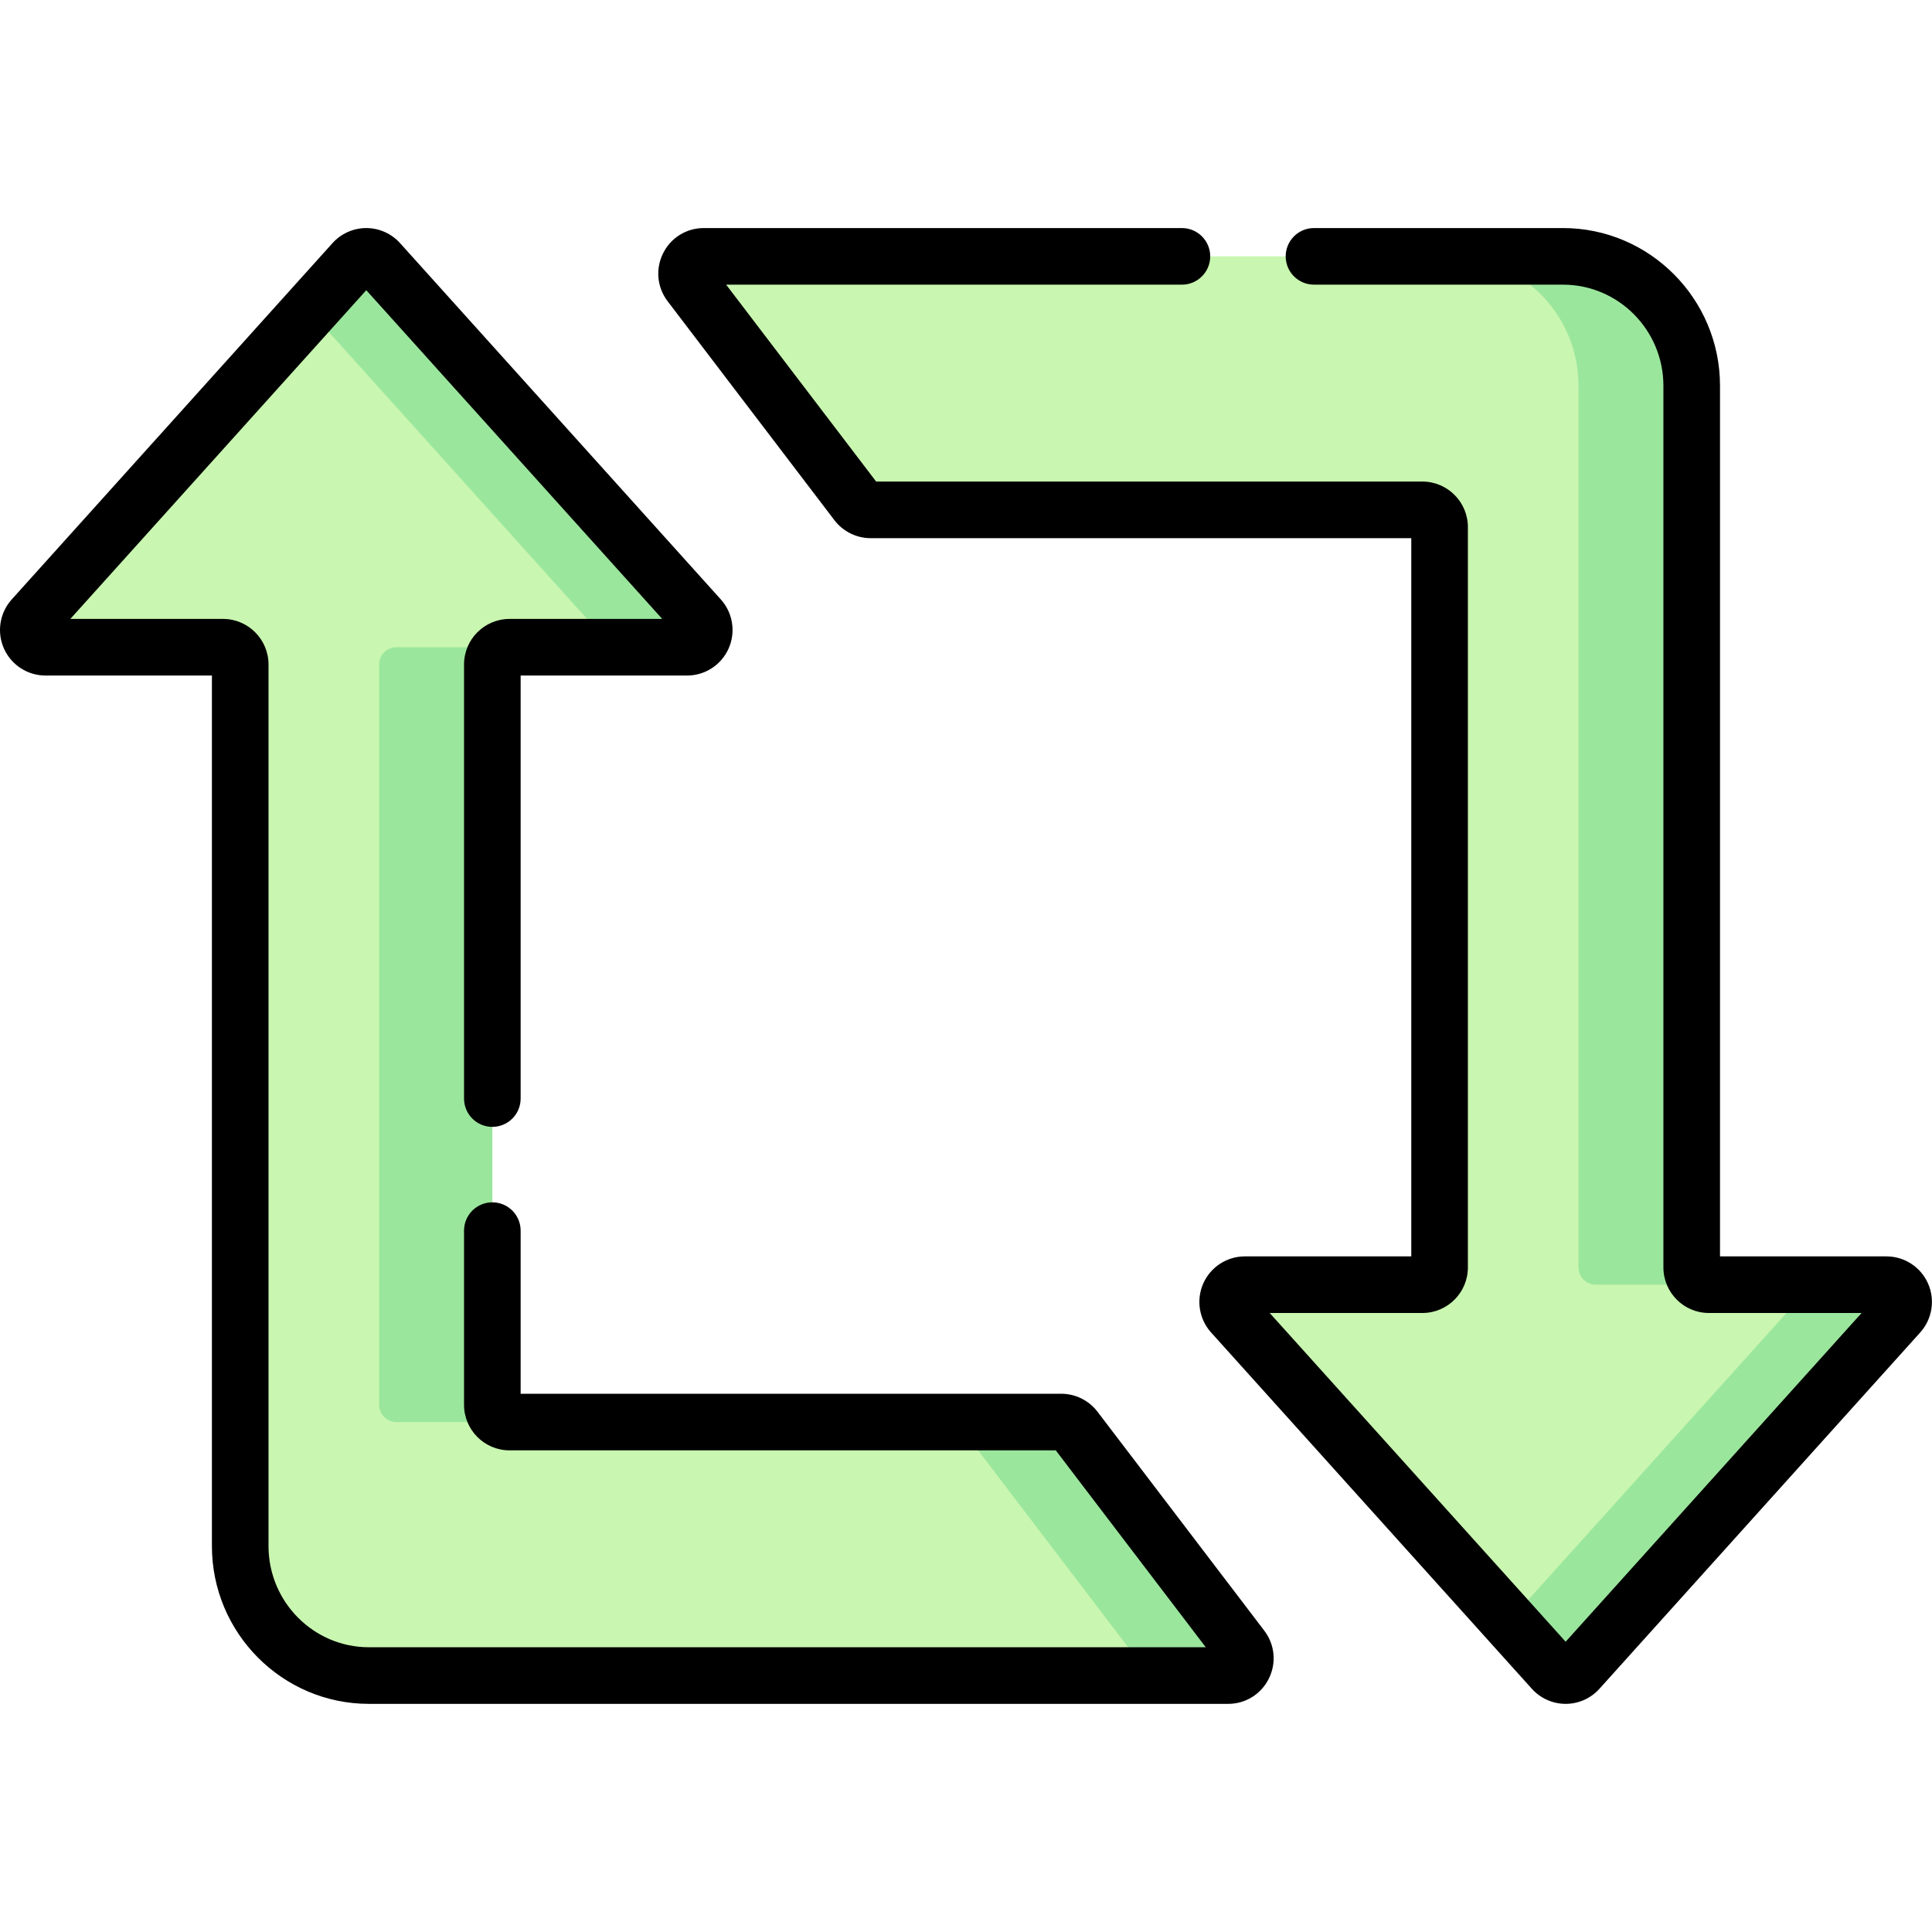 <?xml version="1.0" encoding="UTF-8" standalone="no"?>
<!DOCTYPE svg PUBLIC "-//W3C//DTD SVG 1.1//EN" "http://www.w3.org/Graphics/SVG/1.1/DTD/svg11.dtd">
<svg width="100%" height="100%" viewBox="0 0 512 512" version="1.1" xmlns="http://www.w3.org/2000/svg" xmlns:xlink="http://www.w3.org/1999/xlink" xml:space="preserve" xmlns:serif="http://www.serif.com/" style="fill-rule:evenodd;clip-rule:evenodd;stroke-linejoin:round;stroke-miterlimit:2;">
    <g transform="matrix(1,0,0,1,0,0)">
        <g>
            <path d="M448.32,335.881L448.32,102.244C448.32,83.297 433.044,67.937 414.201,67.937L186.51,67.937C182.74,67.937 180.606,72.283 182.899,75.293L227.108,133.327C227.969,134.457 229.304,135.12 230.719,135.12L376.956,135.12C379.468,135.12 381.505,137.168 381.505,139.694L381.505,335.88C381.505,338.406 379.468,340.454 376.956,340.454L329.894,340.454C325.949,340.454 323.874,345.157 326.521,348.098L411.54,442.536C413.346,444.542 416.479,444.542 418.285,442.536L503.304,348.098C505.951,345.157 503.876,340.454 499.931,340.454L452.869,340.454C450.357,340.455 448.32,338.407 448.32,335.881Z" style="fill:rgb(201,246,176);fill-rule:nonzero;"/>
            <g>
                <path d="M418.32,102.244L418.32,335.88C418.32,338.406 420.357,340.454 422.869,340.454L452.869,340.454C450.357,340.454 448.32,338.406 448.32,335.88L448.32,102.244C448.32,83.297 433.044,67.937 414.201,67.937L384.201,67.937C403.045,67.938 418.32,83.297 418.32,102.244Z" style="fill:rgb(155,230,157);fill-rule:nonzero;"/>
                <path d="M499.931,340.455L469.931,340.455C473.876,340.455 475.951,345.158 473.304,348.099L399.912,429.622L411.539,442.538C413.345,444.544 416.478,444.544 418.284,442.538L503.303,348.1C505.952,345.159 503.876,340.455 499.931,340.455Z" style="fill:rgb(155,230,157);fill-rule:nonzero;"/>
            </g>
            <path d="M63.659,176.098L63.659,409.734C63.659,428.681 78.935,444.041 97.778,444.041L325.469,444.041C329.239,444.041 331.373,439.695 329.08,436.685L284.871,378.651C284.01,377.521 282.675,376.858 281.26,376.858L135.023,376.858C132.511,376.858 130.474,374.81 130.474,372.284L130.474,176.098C130.474,173.572 132.511,171.524 135.023,171.524L182.085,171.524C186.03,171.524 188.105,166.821 185.458,163.88L100.439,69.442C98.633,67.436 95.5,67.436 93.694,69.442L8.675,163.88C6.028,166.821 8.103,171.524 12.048,171.524L59.11,171.524C61.622,171.524 63.659,173.572 63.659,176.098Z" style="fill:rgb(201,246,176);fill-rule:nonzero;"/>
            <g>
                <path d="M155.458,163.88C158.105,166.821 156.03,171.524 152.085,171.524L182.085,171.524C186.03,171.524 188.105,166.821 185.458,163.88L100.439,69.442C98.633,67.436 95.5,67.436 93.694,69.442L82.067,82.358L155.458,163.88Z" style="fill:rgb(155,230,157);fill-rule:nonzero;"/>
                <path d="M329.081,436.686L284.872,378.652C284.011,377.522 282.676,376.859 281.261,376.859L251.261,376.859C252.677,376.859 254.011,377.522 254.872,378.652L299.081,436.686C301.373,439.695 299.24,444.042 295.47,444.042L325.47,444.042C329.24,444.042 331.373,439.695 329.081,436.686Z" style="fill:rgb(155,230,157);fill-rule:nonzero;"/>
                <path d="M130.474,372.285L130.474,176.098C130.474,173.572 132.511,171.524 135.023,171.524L105.023,171.524C102.511,171.524 100.474,173.572 100.474,176.098L100.474,372.284C100.474,374.81 102.511,376.858 105.023,376.858L135.023,376.858C132.511,376.859 130.474,374.811 130.474,372.285Z" style="fill:rgb(155,230,157);fill-rule:nonzero;"/>
            </g>
        </g>
        <path d="M290.838,374.108C288.573,371.134 284.993,369.359 281.26,369.359L137.974,369.359L137.974,326.13C137.974,321.987 134.617,318.63 130.474,318.63C126.331,318.63 122.974,321.987 122.974,326.13L122.974,372.284C122.974,378.942 128.379,384.358 135.024,384.358L279.79,384.358L319.543,436.541L97.778,436.541C83.1,436.541 71.16,424.516 71.16,409.734L71.16,176.098C71.16,169.44 65.755,164.024 59.11,164.024L18.637,164.024L97.067,76.905L175.497,164.024L135.024,164.024C128.379,164.024 122.974,169.44 122.974,176.098L122.974,291.13C122.974,295.273 126.331,298.63 130.474,298.63C134.617,298.63 137.974,295.273 137.974,291.13L137.974,179.024L182.085,179.024C186.835,179.024 191.154,176.215 193.089,171.87C195.029,167.512 194.222,162.406 191.032,158.863L106.012,64.423C103.731,61.891 100.47,60.439 97.066,60.439C93.662,60.439 90.401,61.891 88.119,64.425L3.102,158.862C-0.088,162.406 -0.896,167.511 1.044,171.87C2.979,176.216 7.298,179.024 12.048,179.024L56.16,179.024L56.16,409.735C56.16,432.787 74.83,451.542 97.778,451.542L325.469,451.542C330.077,451.542 334.213,448.973 336.262,444.837C338.317,440.689 337.852,435.824 335.047,432.142L290.838,374.108ZM510.935,340.11C509,335.764 504.681,332.956 499.931,332.956L455.82,332.956L455.82,102.244C455.82,79.192 437.15,60.437 414.202,60.437L348.222,60.437C344.079,60.437 340.722,63.794 340.722,67.937C340.722,72.08 344.079,75.437 348.222,75.437L414.202,75.437C428.88,75.437 440.82,87.462 440.82,102.244L440.82,335.881C440.82,342.539 446.225,347.955 452.87,347.955L493.343,347.955L414.913,435.074L336.483,347.955L376.956,347.955C383.601,347.955 389.006,342.539 389.006,335.881L389.006,139.695C389.006,133.037 383.601,127.621 376.956,127.621L232.189,127.621L192.436,75.438L313.221,75.438C317.364,75.438 320.721,72.081 320.721,67.938C320.721,63.795 317.364,60.438 313.221,60.438L186.51,60.438C181.902,60.438 177.766,63.007 175.717,67.143C173.662,71.291 174.127,76.156 176.932,79.838L221.141,137.871C223.406,140.845 226.986,142.62 230.719,142.62L374.005,142.62L374.005,332.955L329.894,332.955C325.144,332.955 320.825,335.764 318.89,340.109C316.95,344.467 317.757,349.573 320.947,353.116L405.967,447.556C408.248,450.088 411.509,451.54 414.913,451.54C418.317,451.54 421.578,450.088 423.86,447.554L508.878,353.116C512.068,349.574 512.875,344.468 510.935,340.11Z" style="fill-rule:nonzero;"/>
    </g>
</svg>

